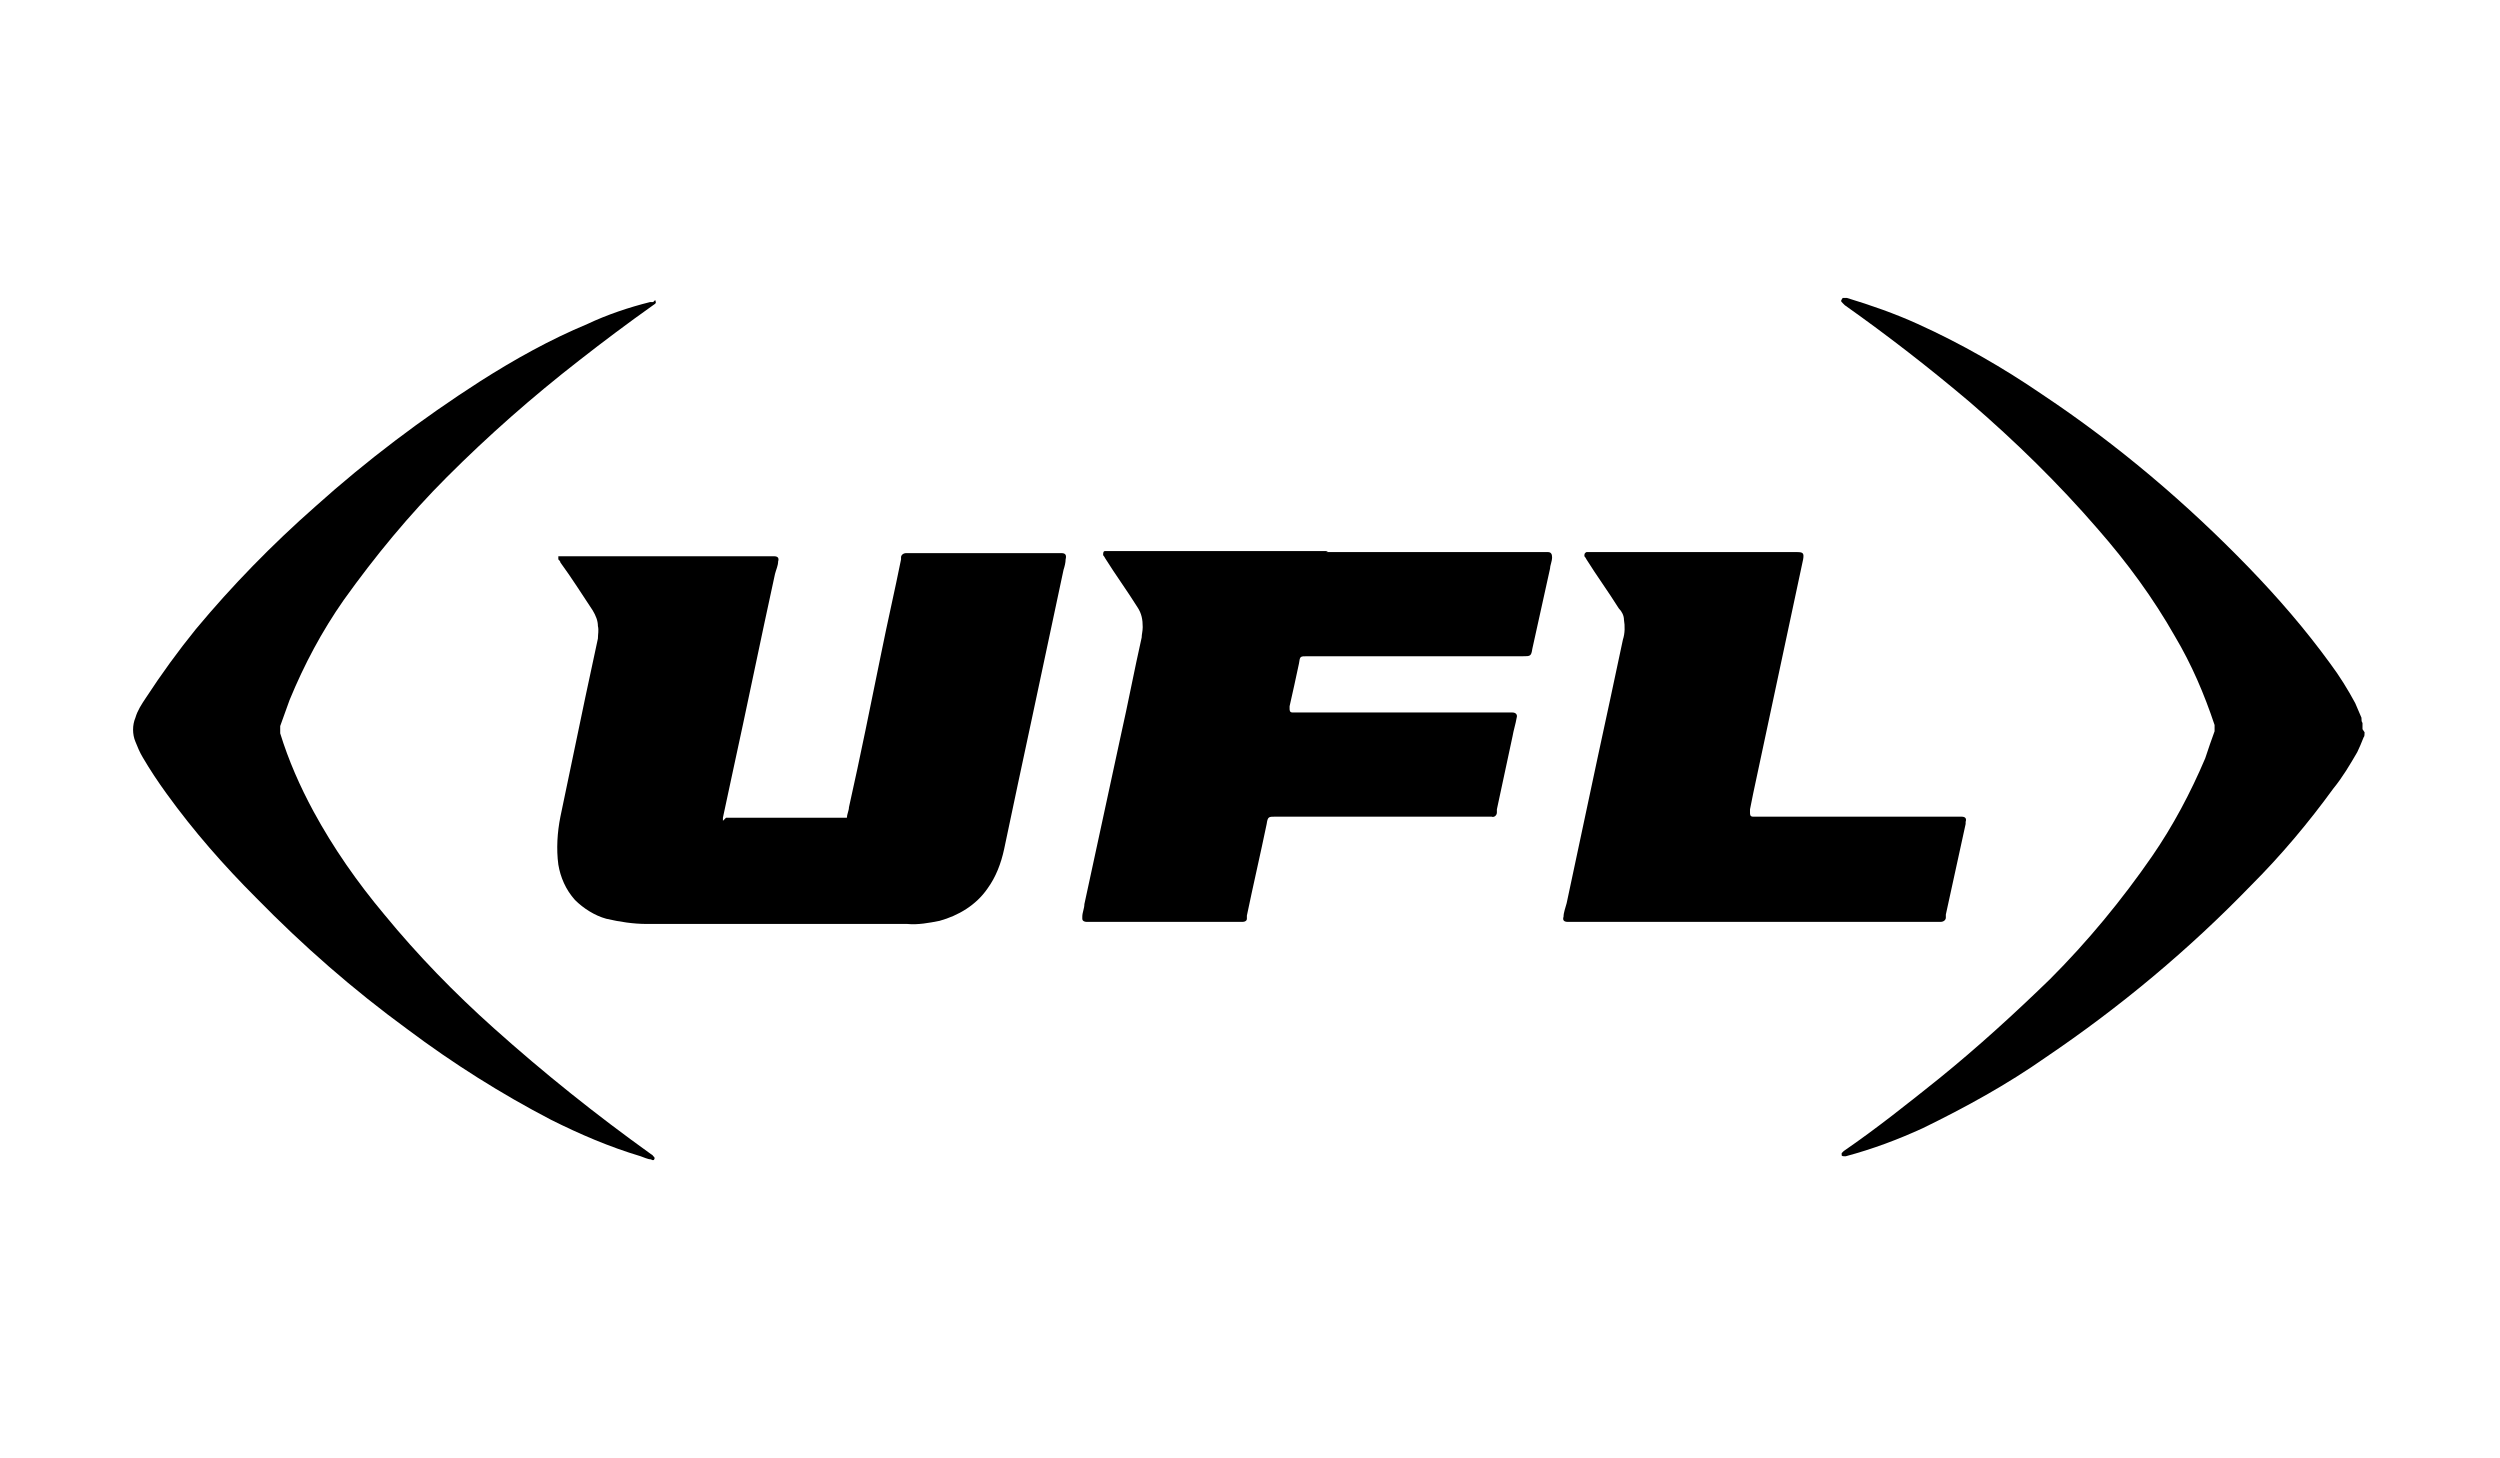 <?xml version="1.0" encoding="UTF-8"?>
<svg id="wit2023_logo_ufl" xmlns="http://www.w3.org/2000/svg" xmlns:xlink="http://www.w3.org/1999/xlink" version="1.1" viewBox="0 0 240 140">
  <!-- Generator: Adobe Illustrator 29.6.1, SVG Export Plug-In . SVG Version: 2.1.1 Build 9)  -->
  <defs>
    <style>
      .st0 {
        fill: none;
      }

      .st1 {
        fill: #fff;
        fill-opacity: 0;
      }

      .st2 {
        clip-path: url(#clippath);
      }
    </style>
    <clipPath id="clippath">
      <rect class="st0" width="240" height="140"/>
    </clipPath>
  </defs>
  <rect id="Transparency" class="st1" width="240" height="140"/>
  <g class="st2">
    <g id="Mask_Group_68">
      <g id="Layer_1">
        <g id="Group_48">
          <path id="Path_943" d="M62.9,28.8c.1.3.1.3-.2.5-2.4,1.7-4.8,3.5-7.1,5.3-4.5,3.5-8.7,7.2-12.7,11.2-3.6,3.6-6.9,7.6-9.9,11.8-2.1,3-3.8,6.2-5.2,9.6-.3.8-.6,1.7-.9,2.5,0,.2,0,.5,0,.7.8,2.6,1.9,5.1,3.2,7.5,1.9,3.5,4.2,6.8,6.8,9.9,3.2,3.9,6.7,7.5,10.5,10.9,4.8,4.3,9.8,8.3,15.1,12.1,0,0,.2.1.2.2.1,0,.2.2.1.3,0,0,0,0,0,0,0,.1-.2.1-.3,0-.3,0-.7-.2-1-.3-3-.9-5.8-2.1-8.6-3.5-4.8-2.5-9.4-5.4-13.8-8.7-5.2-3.8-10-8-14.5-12.6-3.1-3.1-6-6.4-8.6-10-.8-1.1-1.6-2.3-2.3-3.5-.3-.5-.5-1-.7-1.5-.3-.7-.3-1.6,0-2.3.2-.7.6-1.3,1-1.9,1.5-2.3,3.1-4.5,4.8-6.6,3.5-4.2,7.3-8.1,11.5-11.8,4.9-4.4,10.2-8.4,15.8-12,3.3-2.1,6.7-4,10.3-5.5,1.9-.9,4-1.6,6-2.1,0,0,0,0,0,0h.3,0Z"/>
          <path id="Path_944" d="M227,70.3c0,.2,0,.4-.1.5-.2.5-.4,1-.6,1.4-.7,1.2-1.4,2.4-2.3,3.5-2.4,3.3-5,6.4-7.9,9.3-6,6.2-12.6,11.7-19.7,16.5-3.7,2.6-7.7,4.8-11.8,6.8-2.4,1.1-4.8,2-7.4,2.7,0,0-.1,0-.2,0,0,0-.2,0-.2-.1,0,0,0-.1,0-.2,0,0,.1-.1.2-.2,3.2-2.2,6.2-4.6,9.2-7,3.7-3,7.2-6.2,10.6-9.5,3.6-3.6,6.9-7.6,9.8-11.8,2-2.9,3.7-6.1,5.1-9.4.3-.9.6-1.8.9-2.6,0-.2,0-.4,0-.6-1-3-2.2-5.8-3.8-8.5-2.1-3.7-4.6-7.1-7.4-10.3-3.8-4.4-7.9-8.4-12.3-12.2-3.9-3.3-7.9-6.4-12-9.3,0,0-.1-.1-.2-.2-.2-.2-.2-.2,0-.5h.3s0,0,.1,0c2.3.7,4.6,1.5,6.8,2.5,4.2,1.9,8.2,4.2,12,6.8,7.2,4.8,13.8,10.4,19.8,16.6,2.8,2.9,5.4,5.9,7.8,9.2.9,1.2,1.7,2.5,2.4,3.8.2.5.4.9.6,1.4,0,.2,0,.4.1.5v.6h0Z"/>
          <path id="Path_945" d="M69.7,78.5h11.6c0-.3.2-.7.2-1,1.1-4.9,2.1-9.9,3.1-14.8.6-3,1.3-6,1.9-9,0,0,0-.2,0-.2,0-.2.2-.4.5-.4h14.9c.4,0,.5.2.4.6,0,.3-.1.7-.2,1-1,4.7-2,9.4-3,14.1-.9,4.2-1.8,8.4-2.7,12.7-.3,1.4-.8,2.7-1.6,3.8-1.1,1.6-2.8,2.6-4.6,3.1-1,.2-2.1.4-3.1.3h-25c-1.3,0-2.6-.2-3.9-.5-1.1-.3-2.2-1-3-1.8-.9-1-1.4-2.2-1.6-3.4-.2-1.5-.1-3.1.2-4.6.8-3.8,1.6-7.7,2.4-11.5.4-1.9.8-3.7,1.2-5.6,0-.4.1-.8,0-1.2,0-.5-.2-1-.5-1.5-1-1.5-2-3.1-3.1-4.6,0-.1-.1-.2-.2-.3,0-.1,0-.3,0-.3,0,0,0,0,.1,0,.1,0,.2,0,.4,0h20.2c.4,0,.5.2.4.5,0,.4-.2.8-.3,1.2-1.4,6.4-2.7,12.8-4.1,19.2-.3,1.4-.6,2.8-.9,4.2,0,0,0,.2,0,.3h0Z"/>
          <path id="Path_946" d="M127.3,53h20.9c.1,0,.2,0,.4,0,.3,0,.4.2.4.5,0,.4-.2.8-.2,1.1l-1.7,7.7c-.1.7-.2.7-.9.7h-20.7c-.7,0-.7,0-.8.7-.3,1.4-.6,2.8-.9,4.1,0,0,0,.1,0,.2,0,.2,0,.4.3.4,0,0,0,0,.1,0,.1,0,.2,0,.3,0h20.7c.3,0,.5.2.4.5-.1.6-.3,1.2-.4,1.8l-1.5,7c0,0,0,.2,0,.3,0,.3-.3.5-.5.4,0,0,0,0,0,0h-20.8c-.6,0-.7,0-.8.7-.6,2.9-1.3,5.9-1.9,8.8,0,0,0,.2,0,.3,0,.2-.2.3-.4.3h-14.7c0,0-.2,0-.3,0-.2,0-.4-.1-.4-.3,0,0,0-.1,0-.2,0-.4.2-.8.2-1.2l3.5-16.2c.7-3.1,1.3-6.3,2-9.4,0-.3.1-.6.1-1,0-.7-.1-1.3-.5-1.9-1-1.6-2.1-3.1-3.1-4.7,0,0-.1-.2-.2-.3,0-.2,0-.4.2-.4.1,0,.3,0,.4,0h21Z"/>
          <path id="Path_947" d="M168.4,88.5h-17.9c-.4,0-.5-.2-.4-.5,0-.4.2-.9.3-1.3,1-4.7,2-9.4,3-14.1.8-3.7,1.6-7.4,2.4-11.2.2-.6.2-1.3.1-1.9,0-.4-.2-.8-.5-1.1-1-1.6-2.1-3.1-3.1-4.7,0,0-.1-.2-.2-.3,0-.2,0-.3.2-.4.1,0,.2,0,.3,0h19.9c.6,0,.7.1.6.7-1.6,7.5-3.2,15-4.8,22.5-.1.5-.2,1-.3,1.5,0,0,0,.2,0,.3,0,.2,0,.4.3.4,0,0,0,0,0,0,.1,0,.2,0,.4,0h19.6c.4,0,.5.2.4.5,0,0,0,.1,0,.2l-1.9,8.7c0,0,0,.2,0,.3,0,.2-.2.4-.5.4-.1,0-.2,0-.3,0h-17.6Z"/>
        </g>
      </g>
    </g>
  </g>
</svg>